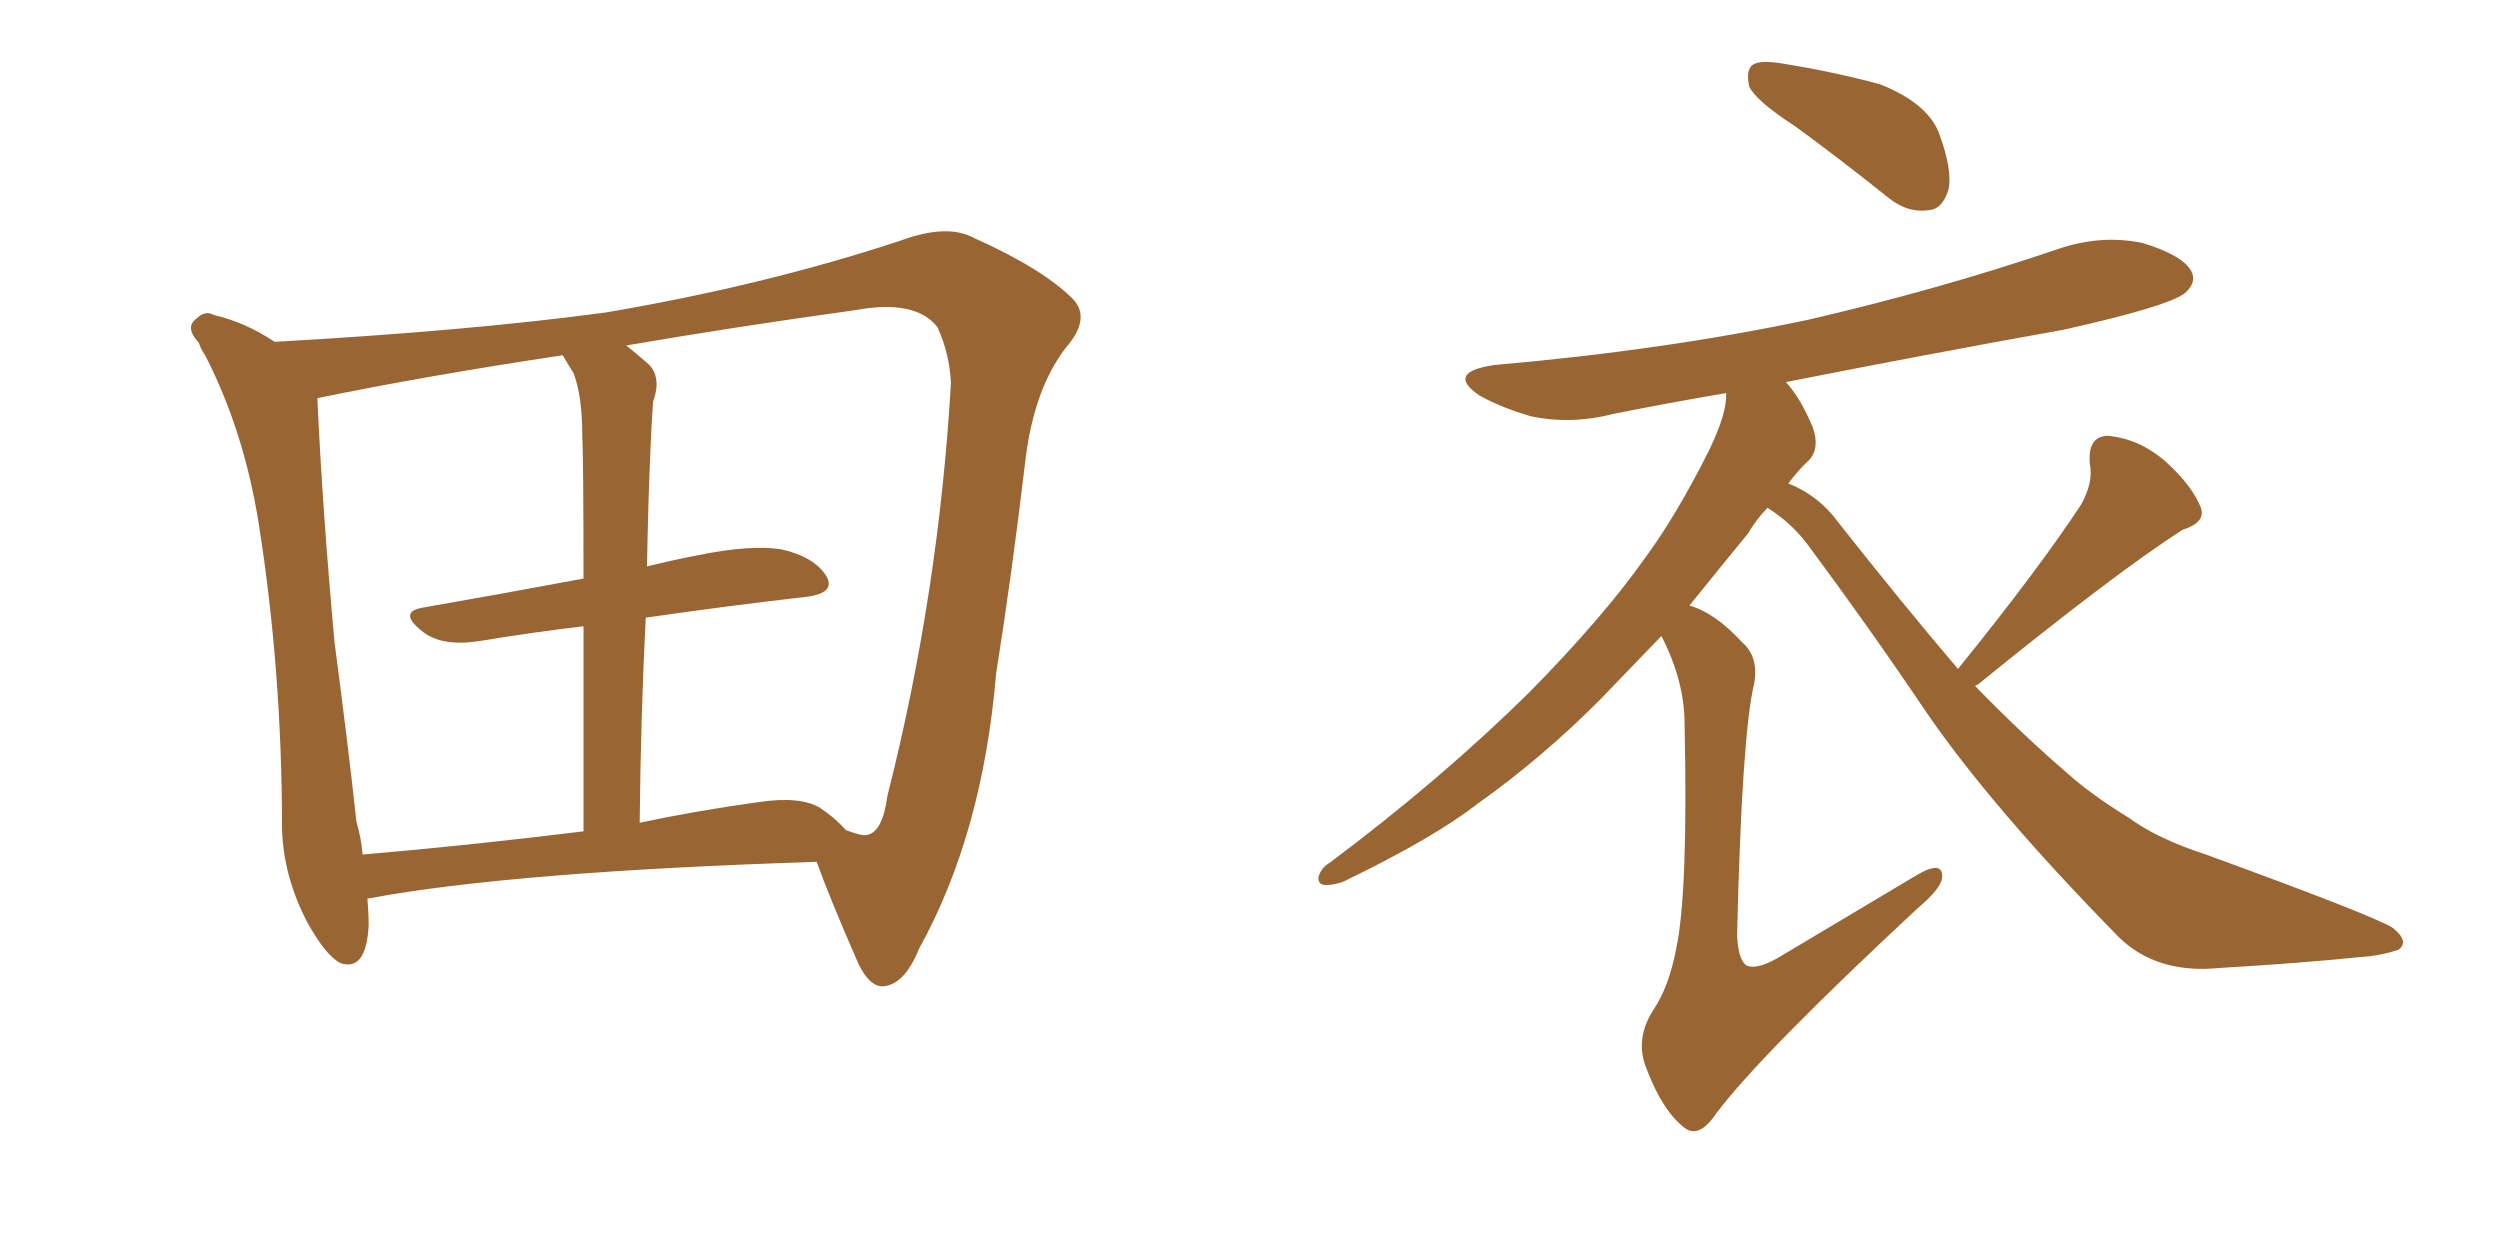 <svg xmlns="http://www.w3.org/2000/svg" xmlns:xlink="http://www.w3.org/1999/xlink" width="300" height="150"><path fill="#996633" padding="10" d="M44.09 107.81L44.09 107.81Q44.24 109.57 44.24 111.04L44.24 111.04Q43.95 116.60 40.87 115.58L40.87 115.58Q39.11 114.70 36.91 110.74L36.91 110.74Q33.98 105.18 33.84 99.32L33.84 99.32Q33.84 80.57 31.05 62.84L31.05 62.84Q29.30 51.86 24.76 42.92L24.76 42.92Q24.61 42.63 24.61 42.63L24.61 42.63Q24.02 41.75 23.88 41.16L23.88 41.16Q22.12 39.26 23.58 38.23L23.58 38.23Q24.61 37.21 25.63 37.79L25.63 37.79Q29.44 38.67 32.96 41.02L32.96 41.02Q56.40 39.70 72.66 37.50L72.66 37.50Q91.70 34.28 108.11 28.86L108.11 28.86Q113.67 26.81 116.89 28.56L116.89 28.56Q125.10 32.23 128.76 35.89L128.76 35.89Q130.96 38.23 127.88 41.75L127.88 41.75Q124.07 46.73 123.05 55.22L123.05 55.22Q121.44 68.85 119.53 80.86L119.53 80.86Q117.92 100.05 110.30 113.82L110.30 113.82Q108.54 118.21 105.91 118.36L105.91 118.36Q104.30 118.36 102.98 115.58L102.98 115.58Q99.46 107.52 98.00 103.42L98.00 103.42Q61.52 104.59 44.24 107.81L44.24 107.81Q44.09 107.81 44.09 107.81ZM77.49 74.12L77.49 74.12Q76.90 85.55 76.76 98.73L76.76 98.73Q83.64 97.27 91.11 96.24L91.11 96.24Q96.09 95.51 98.44 96.97L98.44 96.97Q100.20 98.14 101.51 99.61L101.51 99.61Q103.42 100.34 104.00 100.20L104.00 100.20Q105.91 99.90 106.49 95.51L106.49 95.51Q112.65 71.19 114.11 46.00L114.11 46.00Q113.96 42.48 112.50 39.26L112.50 39.26Q109.86 35.89 102.69 37.21L102.69 37.21Q87.89 39.26 75.15 41.46L75.15 41.46Q76.46 42.48 77.93 43.80L77.93 43.80Q79.39 45.41 78.37 48.19L78.37 48.19Q78.22 50.24 78.08 53.32L78.08 53.32Q77.78 60.06 77.64 67.97L77.64 67.97Q80.57 67.24 83.64 66.65L83.64 66.65Q90.09 65.33 93.75 65.92L93.75 65.92Q97.71 66.80 99.17 69.14L99.17 69.14Q100.34 71.19 96.68 71.63L96.68 71.63Q87.60 72.66 77.49 74.12ZM68.85 44.82L68.85 44.82L68.85 44.82Q68.12 43.65 67.53 42.63L67.53 42.63Q50.98 45.12 38.23 47.75L38.23 47.75Q38.09 47.75 38.09 47.90L38.09 47.90Q38.67 60.79 40.14 77.05L40.14 77.05Q41.75 89.21 42.77 98.58L42.77 98.58Q43.36 100.63 43.51 102.54L43.51 102.54Q55.81 101.51 70.02 99.76L70.02 99.76Q70.02 84.96 70.02 75.15L70.02 75.15Q63.87 75.88 57.71 76.90L57.71 76.90Q53.17 77.64 50.83 75.88L50.83 75.88Q47.75 73.54 50.54 72.95L50.54 72.95Q59.77 71.34 70.02 69.43L70.02 69.43Q70.02 54.93 69.87 52.15L69.87 52.15Q69.87 47.61 68.85 44.82ZM215.33 15.09L215.33 15.09Q210.79 12.16 209.91 10.40L209.91 10.40Q209.47 8.35 210.35 7.76L210.35 7.76Q211.23 7.18 213.87 7.62L213.87 7.62Q220.17 8.64 225.59 10.11L225.59 10.11Q231.15 12.30 232.62 15.82L232.62 15.82Q234.38 20.51 233.79 22.85L233.79 22.85Q233.06 25.05 231.59 25.20L231.59 25.20Q228.96 25.63 226.61 23.73L226.61 23.73Q220.75 19.04 215.33 15.09ZM234.96 80.27L234.96 80.27Q244.78 68.12 249.76 60.50L249.76 60.50Q251.22 57.86 250.78 55.66L250.78 55.66Q250.49 52.44 252.83 52.29L252.83 52.29Q256.64 52.59 259.86 55.37L259.86 55.37Q263.09 58.30 264.11 60.94L264.11 60.94Q264.70 62.70 261.91 63.57L261.91 63.57Q253.71 68.85 237.30 82.18L237.30 82.18Q237.16 82.18 237.01 82.32L237.01 82.32Q242.72 88.18 248.00 92.72L248.00 92.72Q250.93 95.36 255.47 98.14L255.47 98.14Q258.84 100.63 264.70 102.54L264.70 102.54Q284.77 109.86 287.11 111.33L287.11 111.33Q289.16 112.94 287.84 113.96L287.84 113.96Q285.64 114.70 283.30 114.84L283.30 114.84Q276.12 115.58 266.31 116.16L266.31 116.16Q258.84 116.89 254.30 112.50L254.30 112.50Q238.92 96.83 231.01 85.25L231.01 85.25Q224.41 75.44 216.80 65.19L216.80 65.19Q214.89 62.70 212.11 60.94L212.11 60.94Q210.79 62.26 209.77 64.01L209.77 64.01Q206.40 68.12 202.73 72.66L202.73 72.66Q205.81 73.54 209.03 77.05L209.03 77.05Q211.08 78.81 210.50 82.03L210.50 82.03Q209.03 88.04 208.45 112.21L208.45 112.21Q208.59 115.28 209.62 115.87L209.62 115.87Q210.94 116.46 214.01 114.55L214.01 114.55Q222.36 109.57 229.98 105.03L229.98 105.03Q233.20 103.13 233.06 105.32L233.06 105.32Q232.91 106.64 230.13 108.98L230.13 108.98Q211.38 126.42 205.96 133.59L205.96 133.59Q203.91 136.67 202.15 135.35L202.15 135.35Q199.51 133.30 197.61 128.32L197.61 128.32Q196.14 124.80 198.34 121.29L198.34 121.29Q200.24 118.51 201.12 113.96L201.12 113.96Q202.59 107.23 202.15 86.87L202.15 86.87Q202.15 81.74 199.37 76.32L199.37 76.32Q195.85 79.98 191.89 84.08L191.89 84.08Q185.01 90.97 177.39 96.39L177.39 96.39Q172.12 100.49 161.87 105.47L161.87 105.47Q160.55 106.20 159.08 106.20L159.08 106.20Q158.20 106.20 158.20 105.32L158.20 105.32Q158.50 104.15 159.52 103.56L159.52 103.56Q172.85 93.60 183.54 83.06L183.54 83.06Q192.33 74.12 197.31 67.09L197.31 67.09Q201.12 61.96 205.08 54.05L205.08 54.05Q207.28 49.51 207.13 47.17L207.13 47.17Q200.24 48.34 193.65 49.66L193.65 49.66Q188.53 50.98 183.69 49.95L183.69 49.95Q180.18 48.93 177.54 47.46L177.54 47.46Q173.44 44.68 179.30 43.80L179.30 43.80Q199.66 42.04 216.94 38.38L216.94 38.38Q232.76 34.72 246.97 29.88L246.97 29.88Q252.10 28.13 257.08 29.15L257.08 29.15Q261.91 30.62 262.94 32.52L262.94 32.52Q263.67 33.84 262.21 35.16L262.21 35.16Q260.16 36.77 247.71 39.55L247.71 39.55Q230.57 42.63 214.31 45.85L214.31 45.85Q216.06 47.75 217.53 51.27L217.53 51.27Q218.41 53.76 217.09 55.22L217.09 55.22Q215.92 56.25 214.60 58.01L214.60 58.01Q218.26 59.47 220.61 62.70L220.61 62.70Q228.22 72.36 234.96 80.27Z"/></svg>